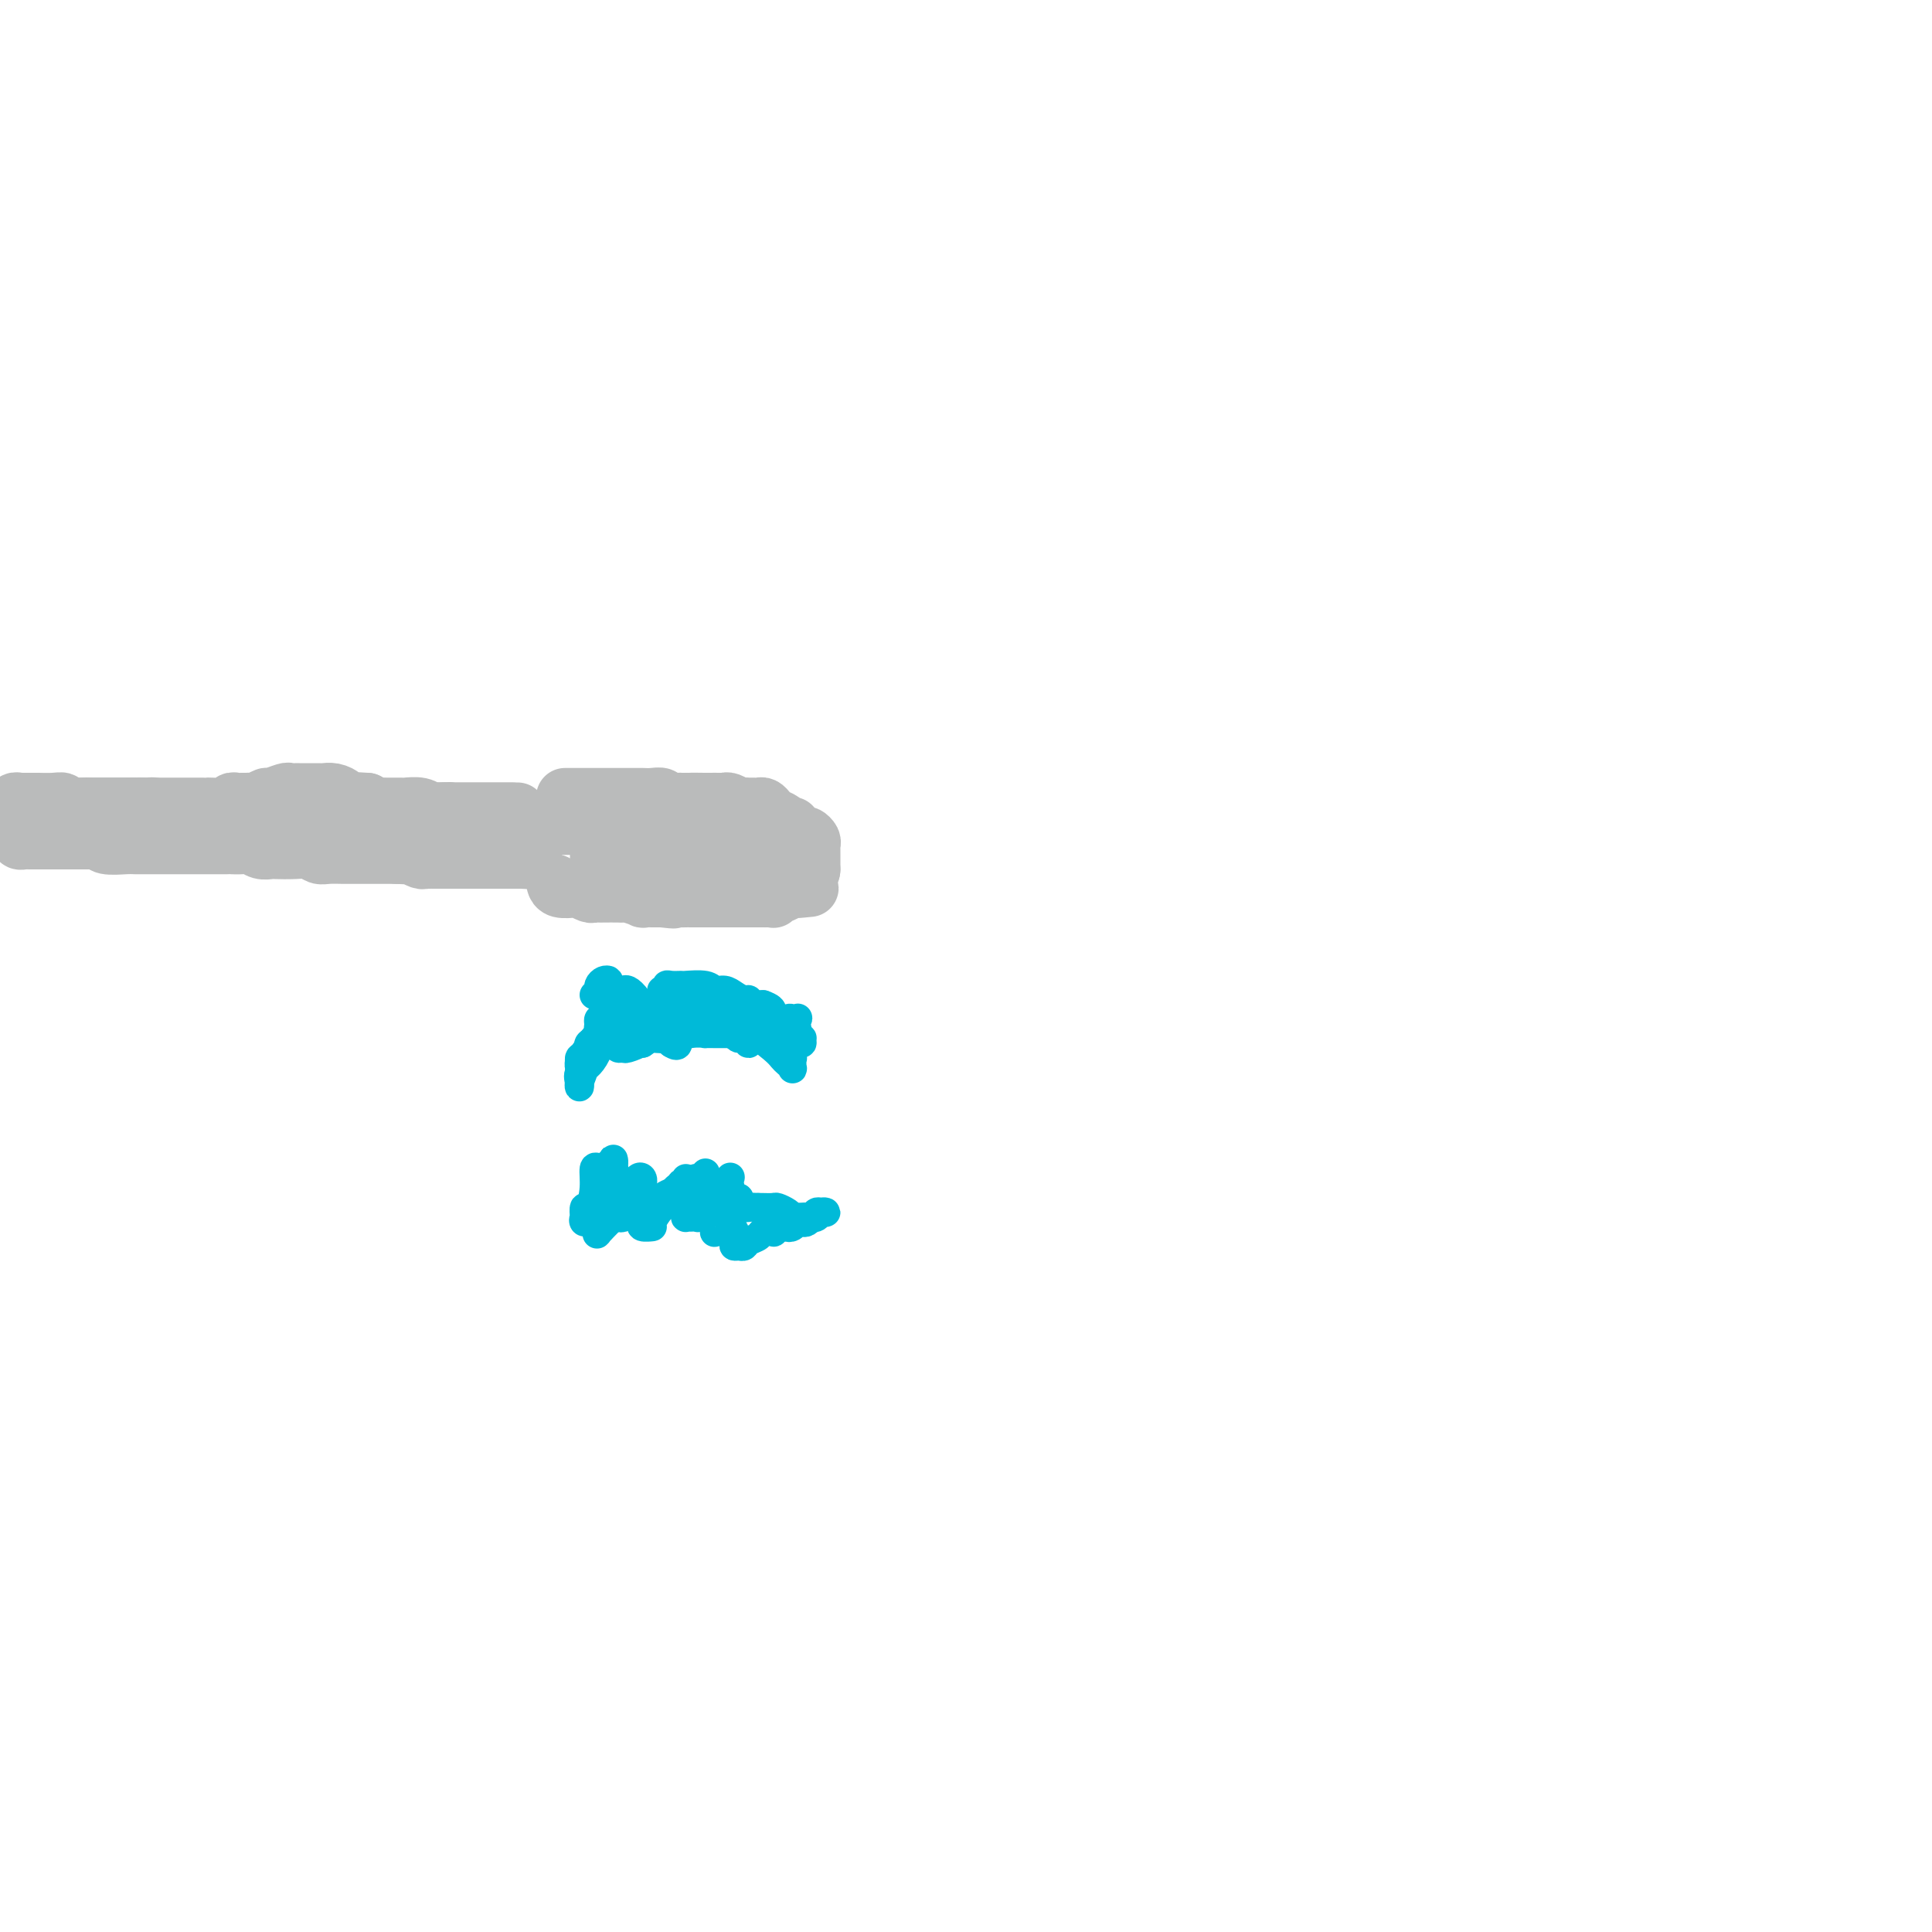 <svg viewBox='0 0 400 400' version='1.1' xmlns='http://www.w3.org/2000/svg' xmlns:xlink='http://www.w3.org/1999/xlink'><g fill='none' stroke='#BABBBB' stroke-width='12' stroke-linecap='round' stroke-linejoin='round'><path d='M4,167c-0.020,0.000 -0.041,0.000 0,0c0.041,0.000 0.143,0.000 1,0c0.857,0.000 2.467,0.000 3,0c0.533,0.000 -0.012,0.000 0,0c0.012,0.000 0.581,0.000 1,0c0.419,0.000 0.689,0.000 1,0c0.311,0.000 0.665,0.000 1,0c0.335,0.000 0.653,0.000 1,0c0.347,0.000 0.723,0.000 1,0c0.277,0.000 0.456,-0.000 1,0c0.544,0.000 1.454,0.000 2,0c0.546,0.000 0.727,0.000 1,0c0.273,0.000 0.636,0.000 1,0'/><path d='M18,167c2.343,-0.000 1.201,-0.000 1,0c-0.201,0.000 0.537,0.000 1,0c0.463,-0.000 0.649,-0.000 1,0c0.351,0.000 0.867,0.000 1,0c0.133,-0.000 -0.118,-0.000 0,0c0.118,0.000 0.605,0.000 1,0c0.395,-0.000 0.697,-0.000 1,0c0.303,0.000 0.606,0.000 1,0c0.394,-0.000 0.879,-0.000 1,0c0.121,0.000 -0.123,0.000 0,0c0.123,-0.000 0.611,-0.000 1,0c0.389,0.000 0.678,0.000 1,0c0.322,-0.000 0.677,-0.001 1,0c0.323,0.001 0.615,0.003 1,0c0.385,-0.003 0.862,-0.011 1,0c0.138,0.011 -0.062,0.041 0,0c0.062,-0.041 0.388,-0.155 1,0c0.612,0.155 1.511,0.577 2,1c0.489,0.423 0.568,0.845 1,1c0.432,0.155 1.218,0.041 2,0c0.782,-0.041 1.561,-0.011 2,0c0.439,0.011 0.537,0.003 1,0c0.463,-0.003 1.289,-0.001 2,0c0.711,0.001 1.307,0.000 2,0c0.693,-0.000 1.485,-0.000 2,0c0.515,0.000 0.754,0.000 1,0c0.246,-0.000 0.499,-0.000 1,0c0.501,0.000 1.250,0.000 2,0c0.750,-0.000 1.500,-0.000 2,0c0.500,0.000 0.750,0.000 1,0'/><path d='M53,169c5.627,0.309 2.194,0.083 1,0c-1.194,-0.083 -0.149,-0.022 1,0c1.149,0.022 2.401,0.006 3,0c0.599,-0.006 0.545,-0.002 1,0c0.455,0.002 1.417,0.000 2,0c0.583,-0.000 0.785,-0.000 1,0c0.215,0.000 0.443,0.000 1,0c0.557,-0.000 1.445,-0.000 2,0c0.555,0.000 0.779,0.000 1,0c0.221,-0.000 0.441,0.000 1,0c0.559,-0.000 1.458,-0.000 2,0c0.542,0.000 0.728,0.000 1,0c0.272,-0.000 0.631,-0.000 1,0c0.369,0.000 0.747,0.001 1,0c0.253,-0.001 0.381,-0.004 1,0c0.619,0.004 1.729,0.015 2,0c0.271,-0.015 -0.297,-0.057 0,0c0.297,0.057 1.458,0.211 2,0c0.542,-0.211 0.465,-0.789 1,-1c0.535,-0.211 1.684,-0.057 2,0c0.316,0.057 -0.199,0.015 0,0c0.199,-0.015 1.114,-0.004 2,0c0.886,0.004 1.743,0.001 2,0c0.257,-0.001 -0.085,-0.000 0,0c0.085,0.000 0.596,0.000 1,0c0.404,-0.000 0.700,-0.000 1,0c0.300,0.000 0.605,0.000 1,0c0.395,-0.000 0.879,-0.000 1,0c0.121,0.000 -0.121,0.000 0,0c0.121,-0.000 0.606,-0.000 1,0c0.394,0.000 0.697,0.000 1,0'/><path d='M90,168c5.903,-0.155 2.159,-0.041 1,0c-1.159,0.041 0.267,0.011 1,0c0.733,-0.011 0.775,-0.003 1,0c0.225,0.003 0.634,0.001 1,0c0.366,-0.001 0.690,-0.000 1,0c0.310,0.000 0.608,0.000 1,0c0.392,-0.000 0.879,-0.000 1,0c0.121,0.000 -0.122,0.000 0,0c0.122,-0.000 0.611,-0.000 1,0c0.389,0.000 0.678,0.000 1,0c0.322,-0.000 0.678,-0.000 1,0c0.322,0.000 0.611,0.000 1,0c0.389,-0.000 0.878,-0.000 1,0c0.122,0.000 -0.122,0.000 0,0c0.122,-0.000 0.610,-0.000 1,0c0.390,0.000 0.682,0.000 1,0c0.318,-0.000 0.662,-0.000 1,0c0.338,0.000 0.669,0.000 1,0'/><path d='M106,168c2.437,-0.000 0.531,-0.000 -1,0c-1.531,0.000 -2.686,0.000 -3,0c-0.314,-0.000 0.215,-0.000 0,0c-0.215,0.000 -1.173,0.000 -2,0c-0.827,-0.000 -1.524,-0.000 -2,0c-0.476,0.000 -0.733,0.001 -1,0c-0.267,-0.001 -0.545,-0.004 -1,0c-0.455,0.004 -1.085,0.015 -2,0c-0.915,-0.015 -2.113,-0.057 -3,0c-0.887,0.057 -1.464,0.211 -2,0c-0.536,-0.211 -1.033,-0.789 -2,-1c-0.967,-0.211 -2.405,-0.056 -3,0c-0.595,0.056 -0.347,0.012 -1,0c-0.653,-0.012 -2.206,0.007 -3,0c-0.794,-0.007 -0.829,-0.040 -1,0c-0.171,0.040 -0.477,0.154 -1,0c-0.523,-0.154 -1.261,-0.577 -2,-1'/><path d='M76,166c-4.982,-0.321 -2.438,-0.125 -2,0c0.438,0.125 -1.230,0.177 -2,0c-0.770,-0.177 -0.643,-0.583 -1,-1c-0.357,-0.417 -1.199,-0.844 -2,-1c-0.801,-0.156 -1.562,-0.042 -2,0c-0.438,0.042 -0.552,0.012 -1,0c-0.448,-0.012 -1.231,-0.004 -2,0c-0.769,0.004 -1.523,0.005 -2,0c-0.477,-0.005 -0.676,-0.016 -1,0c-0.324,0.016 -0.773,0.061 -1,0c-0.227,-0.061 -0.232,-0.227 -1,0c-0.768,0.227 -2.300,0.845 -3,1c-0.700,0.155 -0.569,-0.155 -1,0c-0.431,0.155 -1.425,0.774 -2,1c-0.575,0.226 -0.732,0.060 -1,0c-0.268,-0.060 -0.647,-0.012 -1,0c-0.353,0.012 -0.679,-0.011 -1,0c-0.321,0.011 -0.635,0.055 -1,0c-0.365,-0.055 -0.779,-0.211 -1,0c-0.221,0.211 -0.248,0.789 -1,1c-0.752,0.211 -2.231,0.057 -3,0c-0.769,-0.057 -0.830,-0.015 -1,0c-0.170,0.015 -0.450,0.004 -1,0c-0.550,-0.004 -1.369,-0.001 -2,0c-0.631,0.001 -1.072,0.000 -2,0c-0.928,-0.000 -2.343,-0.000 -3,0c-0.657,0.000 -0.557,0.000 -1,0c-0.443,-0.000 -1.428,-0.000 -2,0c-0.572,0.000 -0.731,0.000 -1,0c-0.269,-0.000 -0.648,-0.000 -1,0c-0.352,0.000 -0.676,0.000 -1,0'/><path d='M29,167c-7.724,0.155 -3.536,0.041 -2,0c1.536,-0.041 0.418,-0.011 -1,0c-1.418,0.011 -3.137,0.003 -4,0c-0.863,-0.003 -0.869,0.000 -1,0c-0.131,-0.000 -0.388,-0.004 -1,0c-0.612,0.004 -1.580,0.015 -2,0c-0.420,-0.015 -0.292,-0.057 -1,0c-0.708,0.057 -2.251,0.211 -3,0c-0.749,-0.211 -0.705,-0.789 -1,-1c-0.295,-0.211 -0.929,-0.057 -2,0c-1.071,0.057 -2.578,0.015 -3,0c-0.422,-0.015 0.242,-0.004 0,0c-0.242,0.004 -1.389,-0.000 -2,0c-0.611,0.000 -0.685,0.004 -1,0c-0.315,-0.004 -0.870,-0.016 -1,0c-0.130,0.016 0.164,0.060 0,0c-0.164,-0.060 -0.786,-0.222 -1,0c-0.214,0.222 -0.019,0.829 0,1c0.019,0.171 -0.137,-0.094 0,0c0.137,0.094 0.569,0.547 1,1'/><path d='M4,168c-3.868,0.393 -1.036,0.875 0,1c1.036,0.125 0.278,-0.107 0,0c-0.278,0.107 -0.074,0.553 0,1c0.074,0.447 0.019,0.894 0,1c-0.019,0.106 -0.002,-0.129 0,0c0.002,0.129 -0.010,0.623 0,1c0.010,0.377 0.044,0.637 0,1c-0.044,0.363 -0.165,0.829 0,1c0.165,0.171 0.618,0.046 1,0c0.382,-0.046 0.694,-0.012 1,0c0.306,0.012 0.607,0.003 1,0c0.393,-0.003 0.879,-0.001 1,0c0.121,0.001 -0.124,0.000 0,0c0.124,-0.000 0.617,-0.000 1,0c0.383,0.000 0.656,0.000 1,0c0.344,-0.000 0.761,-0.000 1,0c0.239,0.000 0.301,0.000 1,0c0.699,-0.000 2.034,-0.000 3,0c0.966,0.000 1.562,0.000 2,0c0.438,-0.000 0.719,-0.000 1,0'/><path d='M18,174c2.844,-0.061 2.954,-0.212 3,0c0.046,0.212 0.029,0.789 1,1c0.971,0.211 2.931,0.057 4,0c1.069,-0.057 1.248,-0.015 2,0c0.752,0.015 2.075,0.004 3,0c0.925,-0.004 1.450,-0.001 2,0c0.550,0.001 1.125,0.000 2,0c0.875,-0.000 2.051,-0.000 3,0c0.949,0.000 1.672,0.000 2,0c0.328,-0.000 0.260,0.000 1,0c0.740,-0.000 2.288,-0.000 3,0c0.712,0.000 0.589,0.000 1,0c0.411,-0.000 1.356,-0.001 2,0c0.644,0.001 0.987,0.004 1,0c0.013,-0.004 -0.304,-0.015 0,0c0.304,0.015 1.231,0.057 2,0c0.769,-0.057 1.381,-0.211 2,0c0.619,0.211 1.243,0.788 2,1c0.757,0.212 1.645,0.061 2,0c0.355,-0.061 0.177,-0.030 1,0c0.823,0.030 2.648,0.061 4,0c1.352,-0.061 2.231,-0.212 3,0c0.769,0.212 1.427,0.789 2,1c0.573,0.211 1.059,0.057 2,0c0.941,-0.057 2.335,-0.015 3,0c0.665,0.015 0.601,0.004 1,0c0.399,-0.004 1.262,-0.001 2,0c0.738,0.001 1.353,0.000 2,0c0.647,-0.000 1.328,-0.000 2,0c0.672,0.000 1.335,0.000 2,0c0.665,-0.000 1.333,-0.000 2,0'/><path d='M82,177c10.075,0.460 3.263,0.109 1,0c-2.263,-0.109 0.024,0.023 1,0c0.976,-0.023 0.643,-0.202 1,0c0.357,0.202 1.404,0.786 2,1c0.596,0.214 0.740,0.057 1,0c0.260,-0.057 0.637,-0.015 1,0c0.363,0.015 0.713,0.004 1,0c0.287,-0.004 0.511,-0.001 1,0c0.489,0.001 1.245,0.000 2,0c0.755,-0.000 1.511,-0.000 2,0c0.489,0.000 0.712,0.000 1,0c0.288,-0.000 0.641,-0.000 1,0c0.359,0.000 0.722,0.000 1,0c0.278,-0.000 0.470,-0.000 1,0c0.530,0.000 1.399,0.000 2,0c0.601,-0.000 0.934,-0.000 1,0c0.066,0.000 -0.136,0.000 0,0c0.136,-0.000 0.610,-0.000 1,0c0.390,0.000 0.696,0.000 1,0c0.304,-0.000 0.606,-0.000 1,0c0.394,0.000 0.879,0.000 1,0c0.121,-0.000 -0.121,-0.000 0,0c0.121,0.000 0.606,0.000 1,0c0.394,-0.000 0.697,-0.000 1,0'/><path d='M108,178c4.249,0.204 1.870,0.213 1,0c-0.870,-0.213 -0.233,-0.649 0,-1c0.233,-0.351 0.062,-0.619 0,-1c-0.062,-0.381 -0.017,-0.876 0,-1c0.017,-0.124 0.004,0.121 0,0c-0.004,-0.121 -0.001,-0.610 0,-1c0.001,-0.390 0.000,-0.682 0,-1c-0.000,-0.318 -0.000,-0.662 0,-1c0.000,-0.338 0.000,-0.669 0,-1'/><path d='M109,171c0.111,-1.083 -0.112,-0.290 0,0c0.112,0.290 0.558,0.078 1,0c0.442,-0.078 0.879,-0.021 1,0c0.121,0.021 -0.075,0.006 0,0c0.075,-0.006 0.419,-0.001 1,0c0.581,0.001 1.398,0.000 2,0c0.602,-0.000 0.987,-0.000 1,0c0.013,0.000 -0.347,0.000 0,0c0.347,-0.000 1.402,-0.000 2,0c0.598,0.000 0.738,0.000 1,0c0.262,-0.000 0.647,-0.000 1,0c0.353,0.000 0.673,0.000 1,0c0.327,-0.000 0.661,-0.000 1,0c0.339,0.000 0.682,0.000 1,0c0.318,-0.000 0.609,-0.000 1,0c0.391,0.000 0.881,0.000 1,0c0.119,-0.000 -0.133,-0.000 0,0c0.133,0.000 0.651,0.000 1,0c0.349,-0.000 0.528,-0.000 1,0c0.472,0.000 1.236,0.000 2,0'/><path d='M128,171c2.908,-0.000 0.678,-0.000 0,0c-0.678,0.000 0.196,0.000 1,0c0.804,-0.000 1.539,-0.000 2,0c0.461,0.000 0.647,0.000 1,0c0.353,-0.000 0.873,-0.000 1,0c0.127,0.000 -0.140,0.000 0,0c0.140,-0.000 0.687,-0.001 1,0c0.313,0.001 0.394,0.004 1,0c0.606,-0.004 1.738,-0.016 2,0c0.262,0.016 -0.346,0.061 0,0c0.346,-0.061 1.647,-0.226 2,0c0.353,0.226 -0.242,0.844 0,1c0.242,0.156 1.322,-0.150 2,0c0.678,0.150 0.955,0.757 1,1c0.045,0.243 -0.143,0.121 0,0c0.143,-0.121 0.615,-0.243 1,0c0.385,0.243 0.682,0.850 1,1c0.318,0.150 0.658,-0.157 1,0c0.342,0.157 0.687,0.778 1,1c0.313,0.222 0.595,0.044 1,0c0.405,-0.044 0.931,0.044 1,0c0.069,-0.044 -0.321,-0.222 0,0c0.321,0.222 1.354,0.843 2,1c0.646,0.157 0.905,-0.150 1,0c0.095,0.150 0.027,0.757 0,1c-0.027,0.243 -0.014,0.121 0,0'/><path d='M115,183c-0.031,-0.114 -0.063,-0.228 0,0c0.063,0.228 0.220,0.797 1,1c0.780,0.203 2.184,0.040 3,0c0.816,-0.040 1.045,0.042 1,0c-0.045,-0.042 -0.365,-0.207 0,0c0.365,0.207 1.415,0.788 2,1c0.585,0.212 0.707,0.057 1,0c0.293,-0.057 0.759,-0.016 1,0c0.241,0.016 0.259,0.008 1,0c0.741,-0.008 2.207,-0.016 3,0c0.793,0.016 0.913,0.057 1,0c0.087,-0.057 0.142,-0.211 1,0c0.858,0.211 2.520,0.789 3,1c0.480,0.211 -0.222,0.057 0,0c0.222,-0.057 1.367,-0.015 2,0c0.633,0.015 0.752,0.004 1,0c0.248,-0.004 0.624,-0.002 1,0'/><path d='M137,186c3.829,0.464 2.401,0.124 2,0c-0.401,-0.124 0.225,-0.033 1,0c0.775,0.033 1.699,0.009 2,0c0.301,-0.009 -0.022,-0.002 0,0c0.022,0.002 0.387,0.001 1,0c0.613,-0.001 1.474,-0.000 2,0c0.526,0.000 0.718,0.000 1,0c0.282,-0.000 0.654,-0.000 1,0c0.346,0.000 0.666,0.000 1,0c0.334,-0.000 0.681,-0.000 1,0c0.319,0.000 0.610,0.000 1,0c0.390,-0.000 0.878,-0.000 1,0c0.122,0.000 -0.122,0.000 0,0c0.122,-0.000 0.610,-0.000 1,0c0.390,0.000 0.682,0.000 1,0c0.318,-0.000 0.663,-0.000 1,0c0.337,0.000 0.668,0.000 1,0c0.332,-0.000 0.667,-0.000 1,0c0.333,0.000 0.664,0.001 1,0c0.336,-0.001 0.677,-0.004 1,0c0.323,0.004 0.629,0.016 1,0c0.371,-0.016 0.806,-0.061 1,0c0.194,0.061 0.147,0.226 0,0c-0.147,-0.226 -0.393,-0.845 0,-1c0.393,-0.155 1.425,0.155 2,0c0.575,-0.155 0.693,-0.773 1,-1c0.307,-0.227 0.804,-0.061 1,0c0.196,0.061 0.091,0.016 0,0c-0.091,-0.016 -0.169,-0.005 0,0c0.169,0.005 0.584,0.002 1,0'/><path d='M165,184c4.578,-0.311 2.022,-0.089 1,0c-1.022,0.089 -0.511,0.044 0,0'/><path d='M117,165c0.346,0.000 0.692,0.000 1,0c0.308,-0.000 0.580,-0.000 1,0c0.420,0.000 0.990,0.000 1,0c0.010,-0.000 -0.540,-0.000 0,0c0.540,0.000 2.170,0.000 3,0c0.830,-0.000 0.860,-0.000 1,0c0.140,0.000 0.391,0.000 1,0c0.609,-0.000 1.577,-0.000 2,0c0.423,0.000 0.301,0.000 1,0c0.699,-0.000 2.219,-0.001 3,0c0.781,0.001 0.824,0.004 1,0c0.176,-0.004 0.485,-0.015 1,0c0.515,0.015 1.237,0.057 2,0c0.763,-0.057 1.566,-0.211 2,0c0.434,0.211 0.498,0.789 1,1c0.502,0.211 1.443,0.057 2,0c0.557,-0.057 0.731,-0.016 1,0c0.269,0.016 0.635,0.008 1,0'/><path d='M142,166c3.920,0.155 1.222,0.042 1,0c-0.222,-0.042 2.034,-0.012 3,0c0.966,0.012 0.644,0.007 1,0c0.356,-0.007 1.390,-0.016 2,0c0.610,0.016 0.794,0.057 1,0c0.206,-0.057 0.433,-0.211 1,0c0.567,0.211 1.476,0.789 2,1c0.524,0.211 0.665,0.057 1,0c0.335,-0.057 0.863,-0.016 1,0c0.137,0.016 -0.118,0.007 0,0c0.118,-0.007 0.608,-0.013 1,0c0.392,0.013 0.686,0.045 1,0c0.314,-0.045 0.647,-0.166 1,0c0.353,0.166 0.726,0.618 1,1c0.274,0.382 0.450,0.694 1,1c0.550,0.306 1.475,0.608 2,1c0.525,0.392 0.651,0.875 1,1c0.349,0.125 0.920,-0.107 1,0c0.080,0.107 -0.332,0.553 0,1c0.332,0.447 1.410,0.893 2,1c0.590,0.107 0.694,-0.126 1,0c0.306,0.126 0.814,0.611 1,1c0.186,0.389 0.050,0.682 0,1c-0.050,0.318 -0.013,0.663 0,1c0.013,0.337 0.004,0.668 0,1c-0.004,0.332 -0.001,0.666 0,1c0.001,0.334 0.000,0.667 0,1c-0.000,0.333 -0.000,0.667 0,1'/><path d='M168,180c-0.023,1.083 -0.580,0.290 -1,0c-0.420,-0.290 -0.704,-0.078 -1,0c-0.296,0.078 -0.604,0.021 -1,0c-0.396,-0.021 -0.879,-0.006 -1,0c-0.121,0.006 0.121,0.001 0,0c-0.121,-0.001 -0.604,0.000 -1,0c-0.396,-0.000 -0.704,-0.003 -1,0c-0.296,0.003 -0.581,0.011 -1,0c-0.419,-0.011 -0.972,-0.040 -1,0c-0.028,0.040 0.469,0.150 0,0c-0.469,-0.150 -1.905,-0.561 -3,-1c-1.095,-0.439 -1.848,-0.905 -2,-1c-0.152,-0.095 0.296,0.181 0,0c-0.296,-0.181 -1.336,-0.819 -2,-1c-0.664,-0.181 -0.951,0.095 -1,0c-0.049,-0.095 0.142,-0.561 0,-1c-0.142,-0.439 -0.615,-0.850 -1,-1c-0.385,-0.150 -0.682,-0.040 -1,0c-0.318,0.040 -0.658,0.011 -1,0c-0.342,-0.011 -0.687,-0.003 -1,0c-0.313,0.003 -0.595,0.001 -1,0c-0.405,-0.001 -0.935,0.000 -1,0c-0.065,-0.000 0.333,-0.001 0,0c-0.333,0.001 -1.397,0.004 -2,0c-0.603,-0.004 -0.747,-0.015 -1,0c-0.253,0.015 -0.617,0.056 -1,0c-0.383,-0.056 -0.785,-0.208 -1,0c-0.215,0.208 -0.243,0.777 -1,1c-0.757,0.223 -2.242,0.098 -3,0c-0.758,-0.098 -0.788,-0.171 -1,0c-0.212,0.171 -0.606,0.585 -1,1'/><path d='M135,177c-2.897,0.492 -2.139,0.720 -2,1c0.139,0.280 -0.341,0.610 -1,1c-0.659,0.390 -1.496,0.841 -2,1c-0.504,0.159 -0.675,0.028 -1,0c-0.325,-0.028 -0.804,0.049 -1,0c-0.196,-0.049 -0.108,-0.224 0,0c0.108,0.224 0.237,0.849 0,1c-0.237,0.151 -0.840,-0.170 -1,0c-0.160,0.170 0.124,0.830 0,1c-0.124,0.170 -0.657,-0.151 -1,0c-0.343,0.151 -0.495,0.772 0,1c0.495,0.228 1.638,0.061 2,0c0.362,-0.061 -0.058,-0.016 0,0c0.058,0.016 0.594,0.004 1,0c0.406,-0.004 0.682,-0.001 1,0c0.318,0.001 0.677,0.000 1,0c0.323,-0.000 0.612,-0.000 1,0c0.388,0.000 0.877,0.000 1,0c0.123,-0.000 -0.121,-0.000 0,0c0.121,0.000 0.606,0.000 1,0c0.394,-0.000 0.697,-0.000 1,0c0.303,0.000 0.606,0.000 1,0c0.394,-0.000 0.879,-0.000 1,0c0.121,0.000 -0.121,0.000 0,0c0.121,-0.000 0.606,-0.000 1,0c0.394,0.000 0.697,0.000 1,0'/><path d='M139,183c2.027,-0.089 1.094,-0.812 1,-1c-0.094,-0.188 0.651,0.160 1,0c0.349,-0.160 0.301,-0.827 0,-1c-0.301,-0.173 -0.854,0.150 -1,0c-0.146,-0.150 0.115,-0.773 0,-1c-0.115,-0.227 -0.607,-0.060 -1,0c-0.393,0.060 -0.687,0.012 -1,0c-0.313,-0.012 -0.643,0.011 -1,0c-0.357,-0.011 -0.740,-0.055 -1,0c-0.260,0.055 -0.397,0.211 -1,0c-0.603,-0.211 -1.671,-0.789 -2,-1c-0.329,-0.211 0.080,-0.057 0,0c-0.080,0.057 -0.648,0.015 -1,0c-0.352,-0.015 -0.489,-0.004 -1,0c-0.511,0.004 -1.397,0.001 -2,0c-0.603,-0.001 -0.922,0.001 -1,0c-0.078,-0.001 0.084,-0.004 0,0c-0.084,0.004 -0.415,0.016 -1,0c-0.585,-0.016 -1.425,-0.060 -2,0c-0.575,0.060 -0.886,0.223 -1,0c-0.114,-0.223 -0.031,-0.833 0,-1c0.031,-0.167 0.008,0.109 0,0c-0.008,-0.109 -0.002,-0.603 0,-1c0.002,-0.397 0.001,-0.699 0,-1'/><path d='M124,176c-0.156,-0.689 -0.044,-0.911 0,-1c0.044,-0.089 0.022,-0.044 0,0'/></g>
<g fill='none' stroke='#00BAD8' stroke-width='6' stroke-linecap='round' stroke-linejoin='round'><path d='M123,206c0.417,-0.445 0.834,-0.890 1,-1c0.166,-0.110 0.082,0.116 0,0c-0.082,-0.116 -0.162,-0.573 0,-1c0.162,-0.427 0.565,-0.824 1,-1c0.435,-0.176 0.901,-0.130 1,0c0.099,0.130 -0.169,0.344 0,1c0.169,0.656 0.776,1.754 1,2c0.224,0.246 0.064,-0.358 0,0c-0.064,0.358 -0.032,1.679 0,3'/><path d='M127,209c0.325,1.090 0.138,0.813 0,1c-0.138,0.187 -0.228,0.836 0,1c0.228,0.164 0.775,-0.158 1,0c0.225,0.158 0.129,0.797 0,1c-0.129,0.203 -0.289,-0.029 0,0c0.289,0.029 1.029,0.319 2,0c0.971,-0.319 2.173,-1.247 3,-2c0.827,-0.753 1.279,-1.330 2,-2c0.721,-0.670 1.712,-1.433 2,-2c0.288,-0.567 -0.125,-0.937 0,-1c0.125,-0.063 0.790,0.179 1,0c0.210,-0.179 -0.035,-0.781 0,-1c0.035,-0.219 0.351,-0.055 1,0c0.649,0.055 1.630,-0.000 2,0c0.370,0.000 0.129,0.055 1,0c0.871,-0.055 2.853,-0.221 4,0c1.147,0.221 1.460,0.829 2,1c0.540,0.171 1.307,-0.094 2,0c0.693,0.094 1.313,0.547 2,1c0.687,0.453 1.441,0.906 2,1c0.559,0.094 0.923,-0.171 1,0c0.077,0.171 -0.134,0.778 0,1c0.134,0.222 0.613,0.060 1,0c0.387,-0.060 0.682,-0.017 1,0c0.318,0.017 0.659,0.009 1,0'/><path d='M158,208c3.118,1.089 1.413,1.813 1,2c-0.413,0.187 0.468,-0.161 1,0c0.532,0.161 0.717,0.831 1,1c0.283,0.169 0.663,-0.163 1,0c0.337,0.163 0.630,0.821 1,1c0.370,0.179 0.818,-0.120 1,0c0.182,0.120 0.098,0.660 0,1c-0.098,0.340 -0.210,0.482 0,0c0.210,-0.482 0.741,-1.587 1,-2c0.259,-0.413 0.245,-0.135 0,0c-0.245,0.135 -0.723,0.127 -1,0c-0.277,-0.127 -0.353,-0.374 -1,0c-0.647,0.374 -1.864,1.368 -3,2c-1.136,0.632 -2.192,0.901 -3,1c-0.808,0.099 -1.367,0.026 -2,0c-0.633,-0.026 -1.341,-0.007 -2,0c-0.659,0.007 -1.271,0.002 -2,0c-0.729,-0.002 -1.575,-0.002 -2,0c-0.425,0.002 -0.428,0.004 -1,0c-0.572,-0.004 -1.714,-0.016 -2,0c-0.286,0.016 0.285,0.060 0,0c-0.285,-0.060 -1.427,-0.222 -3,0c-1.573,0.222 -3.577,0.829 -5,1c-1.423,0.171 -2.264,-0.094 -3,0c-0.736,0.094 -1.368,0.547 -2,1'/><path d='M133,216c-4.758,0.557 -1.653,-0.050 -1,0c0.653,0.050 -1.146,0.756 -2,1c-0.854,0.244 -0.765,0.024 -1,0c-0.235,-0.024 -0.795,0.147 -1,0c-0.205,-0.147 -0.054,-0.614 0,-1c0.054,-0.386 0.010,-0.693 0,-1c-0.010,-0.307 0.013,-0.616 0,-1c-0.013,-0.384 -0.061,-0.845 0,-1c0.061,-0.155 0.230,-0.006 0,0c-0.230,0.006 -0.861,-0.133 -1,0c-0.139,0.133 0.212,0.537 0,1c-0.212,0.463 -0.989,0.984 -2,2c-1.011,1.016 -2.257,2.525 -3,3c-0.743,0.475 -0.984,-0.086 -1,0c-0.016,0.086 0.191,0.818 0,1c-0.191,0.182 -0.781,-0.187 -1,0c-0.219,0.187 -0.066,0.929 0,1c0.066,0.071 0.046,-0.530 0,-1c-0.046,-0.470 -0.117,-0.808 0,-1c0.117,-0.192 0.424,-0.236 1,-1c0.576,-0.764 1.421,-2.246 2,-3c0.579,-0.754 0.891,-0.778 1,-1c0.109,-0.222 0.015,-0.642 0,-1c-0.015,-0.358 0.047,-0.653 0,-1c-0.047,-0.347 -0.205,-0.747 0,-1c0.205,-0.253 0.773,-0.358 1,0c0.227,0.358 0.114,1.179 0,2'/><path d='M125,213c0.503,-0.027 -0.741,3.906 -2,6c-1.259,2.094 -2.535,2.350 -3,3c-0.465,0.650 -0.121,1.695 0,2c0.121,0.305 0.017,-0.130 0,0c-0.017,0.130 0.052,0.827 0,1c-0.052,0.173 -0.226,-0.177 0,-1c0.226,-0.823 0.853,-2.120 1,-3c0.147,-0.880 -0.185,-1.343 0,-2c0.185,-0.657 0.886,-1.506 1,-2c0.114,-0.494 -0.359,-0.632 0,-1c0.359,-0.368 1.549,-0.967 2,-1c0.451,-0.033 0.163,0.500 0,0c-0.163,-0.500 -0.202,-2.033 0,-3c0.202,-0.967 0.646,-1.368 1,-2c0.354,-0.632 0.617,-1.493 1,-2c0.383,-0.507 0.886,-0.658 1,-1c0.114,-0.342 -0.163,-0.876 0,-1c0.163,-0.124 0.764,0.162 1,0c0.236,-0.162 0.107,-0.772 0,-1c-0.107,-0.228 -0.191,-0.075 0,0c0.191,0.075 0.657,0.071 1,0c0.343,-0.071 0.562,-0.209 1,0c0.438,0.209 1.096,0.764 2,2c0.904,1.236 2.053,3.154 3,4c0.947,0.846 1.690,0.622 2,1c0.310,0.378 0.186,1.359 0,2c-0.186,0.641 -0.435,0.942 0,1c0.435,0.058 1.553,-0.126 2,0c0.447,0.126 0.224,0.563 0,1'/><path d='M139,216c1.928,1.291 1.249,-0.481 1,-1c-0.249,-0.519 -0.067,0.216 0,0c0.067,-0.216 0.018,-1.381 0,-2c-0.018,-0.619 -0.006,-0.691 0,-1c0.006,-0.309 0.004,-0.853 0,-1c-0.004,-0.147 -0.011,0.104 0,0c0.011,-0.104 0.040,-0.564 0,-1c-0.040,-0.436 -0.147,-0.849 0,-1c0.147,-0.151 0.550,-0.040 1,0c0.450,0.040 0.947,0.010 1,0c0.053,-0.010 -0.339,0.000 0,0c0.339,-0.000 1.408,-0.011 2,0c0.592,0.011 0.708,0.043 1,0c0.292,-0.043 0.761,-0.163 1,0c0.239,0.163 0.249,0.608 1,1c0.751,0.392 2.242,0.730 3,1c0.758,0.270 0.782,0.471 1,1c0.218,0.529 0.630,1.386 1,2c0.370,0.614 0.698,0.984 1,1c0.302,0.016 0.578,-0.322 1,0c0.422,0.322 0.989,1.303 1,1c0.011,-0.303 -0.536,-1.889 -1,-3c-0.464,-1.111 -0.847,-1.746 -1,-2c-0.153,-0.254 -0.077,-0.127 0,0'/><path d='M153,211c-0.477,-1.018 -0.671,-1.064 -1,-1c-0.329,0.064 -0.793,0.237 -1,0c-0.207,-0.237 -0.158,-0.884 0,-1c0.158,-0.116 0.423,0.297 1,1c0.577,0.703 1.465,1.694 3,3c1.535,1.306 3.718,2.927 5,4c1.282,1.073 1.664,1.600 2,2c0.336,0.400 0.627,0.674 1,1c0.373,0.326 0.829,0.704 1,1c0.171,0.296 0.057,0.510 0,0c-0.057,-0.510 -0.057,-1.744 0,-2c0.057,-0.256 0.173,0.464 0,0c-0.173,-0.464 -0.634,-2.114 -1,-3c-0.366,-0.886 -0.638,-1.007 -1,-1c-0.362,0.007 -0.815,0.143 -1,0c-0.185,-0.143 -0.102,-0.564 0,-1c0.102,-0.436 0.224,-0.888 0,-1c-0.224,-0.112 -0.794,0.117 -1,0c-0.206,-0.117 -0.049,-0.579 0,-1c0.049,-0.421 -0.009,-0.801 0,-1c0.009,-0.199 0.085,-0.218 0,0c-0.085,0.218 -0.331,0.674 0,1c0.331,0.326 1.237,0.522 2,1c0.763,0.478 1.381,1.239 2,2'/><path d='M164,215c0.783,0.541 0.742,-0.107 1,0c0.258,0.107 0.816,0.967 1,1c0.184,0.033 -0.007,-0.762 0,-1c0.007,-0.238 0.212,0.080 0,0c-0.212,-0.080 -0.841,-0.557 -1,-1c-0.159,-0.443 0.153,-0.851 0,-1c-0.153,-0.149 -0.772,-0.040 -1,0c-0.228,0.040 -0.065,0.011 0,0c0.065,-0.011 0.033,-0.006 0,0'/><path d='M124,242c-0.445,-0.328 -0.890,-0.656 -1,0c-0.110,0.656 0.115,2.295 0,4c-0.115,1.705 -0.568,3.475 -1,4c-0.432,0.525 -0.841,-0.194 -1,0c-0.159,0.194 -0.067,1.301 0,2c0.067,0.699 0.111,0.992 0,1c-0.111,0.008 -0.376,-0.267 0,-1c0.376,-0.733 1.393,-1.924 2,-3c0.607,-1.076 0.803,-2.038 1,-3'/><path d='M124,246c0.646,-1.636 0.761,-2.228 1,-3c0.239,-0.772 0.602,-1.726 1,-2c0.398,-0.274 0.832,0.130 1,0c0.168,-0.130 0.069,-0.795 0,-1c-0.069,-0.205 -0.110,0.049 0,1c0.110,0.951 0.370,2.597 0,4c-0.370,1.403 -1.371,2.562 -2,4c-0.629,1.438 -0.886,3.155 -1,4c-0.114,0.845 -0.085,0.819 0,1c0.085,0.181 0.227,0.569 0,1c-0.227,0.431 -0.822,0.906 0,0c0.822,-0.906 3.060,-3.192 4,-4c0.940,-0.808 0.581,-0.137 1,-1c0.419,-0.863 1.615,-3.261 2,-4c0.385,-0.739 -0.041,0.182 0,0c0.041,-0.182 0.548,-1.466 1,-2c0.452,-0.534 0.850,-0.317 1,0c0.150,0.317 0.054,0.733 0,1c-0.054,0.267 -0.064,0.384 0,1c0.064,0.616 0.203,1.732 0,2c-0.203,0.268 -0.747,-0.313 -1,0c-0.253,0.313 -0.215,1.518 0,2c0.215,0.482 0.608,0.241 1,0'/><path d='M133,250c0.000,0.941 0.001,0.293 0,0c-0.001,-0.293 -0.002,-0.232 0,0c0.002,0.232 0.009,0.637 0,1c-0.009,0.363 -0.033,0.686 0,1c0.033,0.314 0.123,0.619 0,1c-0.123,0.381 -0.460,0.836 0,1c0.460,0.164 1.716,0.036 2,0c0.284,-0.036 -0.403,0.020 0,-1c0.403,-1.020 1.897,-3.114 3,-4c1.103,-0.886 1.816,-0.562 2,-1c0.184,-0.438 -0.161,-1.639 0,-2c0.161,-0.361 0.828,0.116 1,0c0.172,-0.116 -0.150,-0.825 0,-1c0.150,-0.175 0.772,0.184 1,0c0.228,-0.184 0.061,-0.912 0,-1c-0.061,-0.088 -0.016,0.464 0,1c0.016,0.536 0.004,1.058 0,2c-0.004,0.942 0.002,2.305 0,3c-0.002,0.695 -0.012,0.722 0,1c0.012,0.278 0.044,0.808 0,1c-0.044,0.192 -0.166,0.048 0,0c0.166,-0.048 0.619,0.002 1,0c0.381,-0.002 0.691,-0.056 1,0c0.309,0.056 0.619,0.221 1,0c0.381,-0.221 0.833,-0.829 1,-1c0.167,-0.171 0.048,0.094 0,0c-0.048,-0.094 -0.024,-0.547 0,-1'/><path d='M146,250c0.785,0.010 0.746,0.035 1,0c0.254,-0.035 0.799,-0.128 1,0c0.201,0.128 0.057,0.479 0,1c-0.057,0.521 -0.027,1.211 0,2c0.027,0.789 0.050,1.675 0,2c-0.050,0.325 -0.172,0.087 0,0c0.172,-0.087 0.638,-0.023 1,0c0.362,0.023 0.619,0.004 1,0c0.381,-0.004 0.887,0.005 1,0c0.113,-0.005 -0.167,-0.026 0,0c0.167,0.026 0.780,0.098 1,0c0.220,-0.098 0.048,-0.365 0,0c-0.048,0.365 0.027,1.363 0,2c-0.027,0.637 -0.158,0.914 0,1c0.158,0.086 0.604,-0.019 1,0c0.396,0.019 0.740,0.163 1,0c0.260,-0.163 0.434,-0.631 1,-1c0.566,-0.369 1.524,-0.639 2,-1c0.476,-0.361 0.470,-0.815 1,-1c0.530,-0.185 1.595,-0.102 2,0c0.405,0.102 0.150,0.223 0,0c-0.150,-0.223 -0.194,-0.791 0,-1c0.194,-0.209 0.627,-0.060 1,0c0.373,0.060 0.687,0.030 1,0'/><path d='M162,254c1.726,-0.480 1.039,-0.180 1,0c-0.039,0.180 0.568,0.241 1,0c0.432,-0.241 0.689,-0.783 1,-1c0.311,-0.217 0.675,-0.110 1,0c0.325,0.110 0.612,0.222 1,0c0.388,-0.222 0.879,-0.777 1,-1c0.121,-0.223 -0.128,-0.112 0,0c0.128,0.112 0.634,0.225 1,0c0.366,-0.225 0.593,-0.789 1,-1c0.407,-0.211 0.996,-0.071 1,0c0.004,0.071 -0.576,0.071 -1,0c-0.424,-0.071 -0.691,-0.215 -1,0c-0.309,0.215 -0.661,0.790 -1,1c-0.339,0.210 -0.665,0.057 -1,0c-0.335,-0.057 -0.680,-0.018 -1,0c-0.320,0.018 -0.615,0.015 -1,0c-0.385,-0.015 -0.862,-0.043 -1,0c-0.138,0.043 0.061,0.155 0,0c-0.061,-0.155 -0.384,-0.577 -1,-1c-0.616,-0.423 -1.526,-0.845 -2,-1c-0.474,-0.155 -0.512,-0.042 -1,0c-0.488,0.042 -1.425,0.012 -2,0c-0.575,-0.012 -0.787,-0.006 -1,0'/><path d='M157,250c-2.651,-0.152 -2.279,-0.030 -2,0c0.279,0.030 0.464,-0.030 0,0c-0.464,0.030 -1.578,0.152 -2,0c-0.422,-0.152 -0.150,-0.577 0,-1c0.150,-0.423 0.180,-0.845 0,-1c-0.180,-0.155 -0.571,-0.045 -1,0c-0.429,0.045 -0.896,0.023 -1,0c-0.104,-0.023 0.154,-0.048 0,0c-0.154,0.048 -0.721,0.167 -1,0c-0.279,-0.167 -0.269,-0.621 0,-1c0.269,-0.379 0.797,-0.682 1,-1c0.203,-0.318 0.081,-0.650 0,-1c-0.081,-0.350 -0.120,-0.717 0,-1c0.120,-0.283 0.400,-0.484 0,0c-0.400,0.484 -1.480,1.651 -2,2c-0.520,0.349 -0.479,-0.120 -1,0c-0.521,0.120 -1.604,0.828 -2,1c-0.396,0.172 -0.106,-0.191 0,0c0.106,0.191 0.029,0.936 0,1c-0.029,0.064 -0.008,-0.553 0,-1c0.008,-0.447 0.004,-0.723 0,-1'/><path d='M146,246c-0.770,-0.242 -0.195,-1.348 0,-2c0.195,-0.652 0.011,-0.850 0,-1c-0.011,-0.150 0.151,-0.251 0,0c-0.151,0.251 -0.614,0.854 -1,1c-0.386,0.146 -0.693,-0.166 -1,0c-0.307,0.166 -0.614,0.809 -1,1c-0.386,0.191 -0.852,-0.070 -1,0c-0.148,0.070 0.020,0.471 -1,1c-1.020,0.529 -3.230,1.186 -4,2c-0.770,0.814 -0.101,1.785 0,2c0.101,0.215 -0.365,-0.324 -1,0c-0.635,0.324 -1.438,1.513 -2,2c-0.562,0.487 -0.882,0.274 -1,0c-0.118,-0.274 -0.035,-0.609 0,-1c0.035,-0.391 0.020,-0.837 0,-1c-0.020,-0.163 -0.047,-0.044 0,0c0.047,0.044 0.166,0.012 0,0c-0.166,-0.012 -0.619,-0.003 -1,0c-0.381,0.003 -0.691,0.002 -1,0'/><path d='M131,250c-0.626,-0.355 -0.690,-0.241 -1,0c-0.310,0.241 -0.867,0.611 -1,1c-0.133,0.389 0.157,0.798 0,1c-0.157,0.202 -0.762,0.197 -1,0c-0.238,-0.197 -0.110,-0.586 0,-1c0.110,-0.414 0.202,-0.853 0,-1c-0.202,-0.147 -0.698,-0.001 -1,0c-0.302,0.001 -0.410,-0.143 -1,0c-0.590,0.143 -1.661,0.571 -2,1c-0.339,0.429 0.056,0.857 0,1c-0.056,0.143 -0.561,-0.000 -1,0c-0.439,0.000 -0.811,0.144 -1,0c-0.189,-0.144 -0.194,-0.577 0,-1c0.194,-0.423 0.588,-0.835 1,-1c0.412,-0.165 0.842,-0.083 1,0c0.158,0.083 0.042,0.167 0,0c-0.042,-0.167 -0.011,-0.583 0,-1c0.011,-0.417 0.003,-0.833 0,-1c-0.003,-0.167 -0.002,-0.083 0,0'/><path d='M124,248c0.000,-0.631 0.000,-0.708 0,-1c-0.000,-0.292 0.000,-0.798 0,-1c0.000,-0.202 0.000,-0.101 0,0'/></g>
</svg>